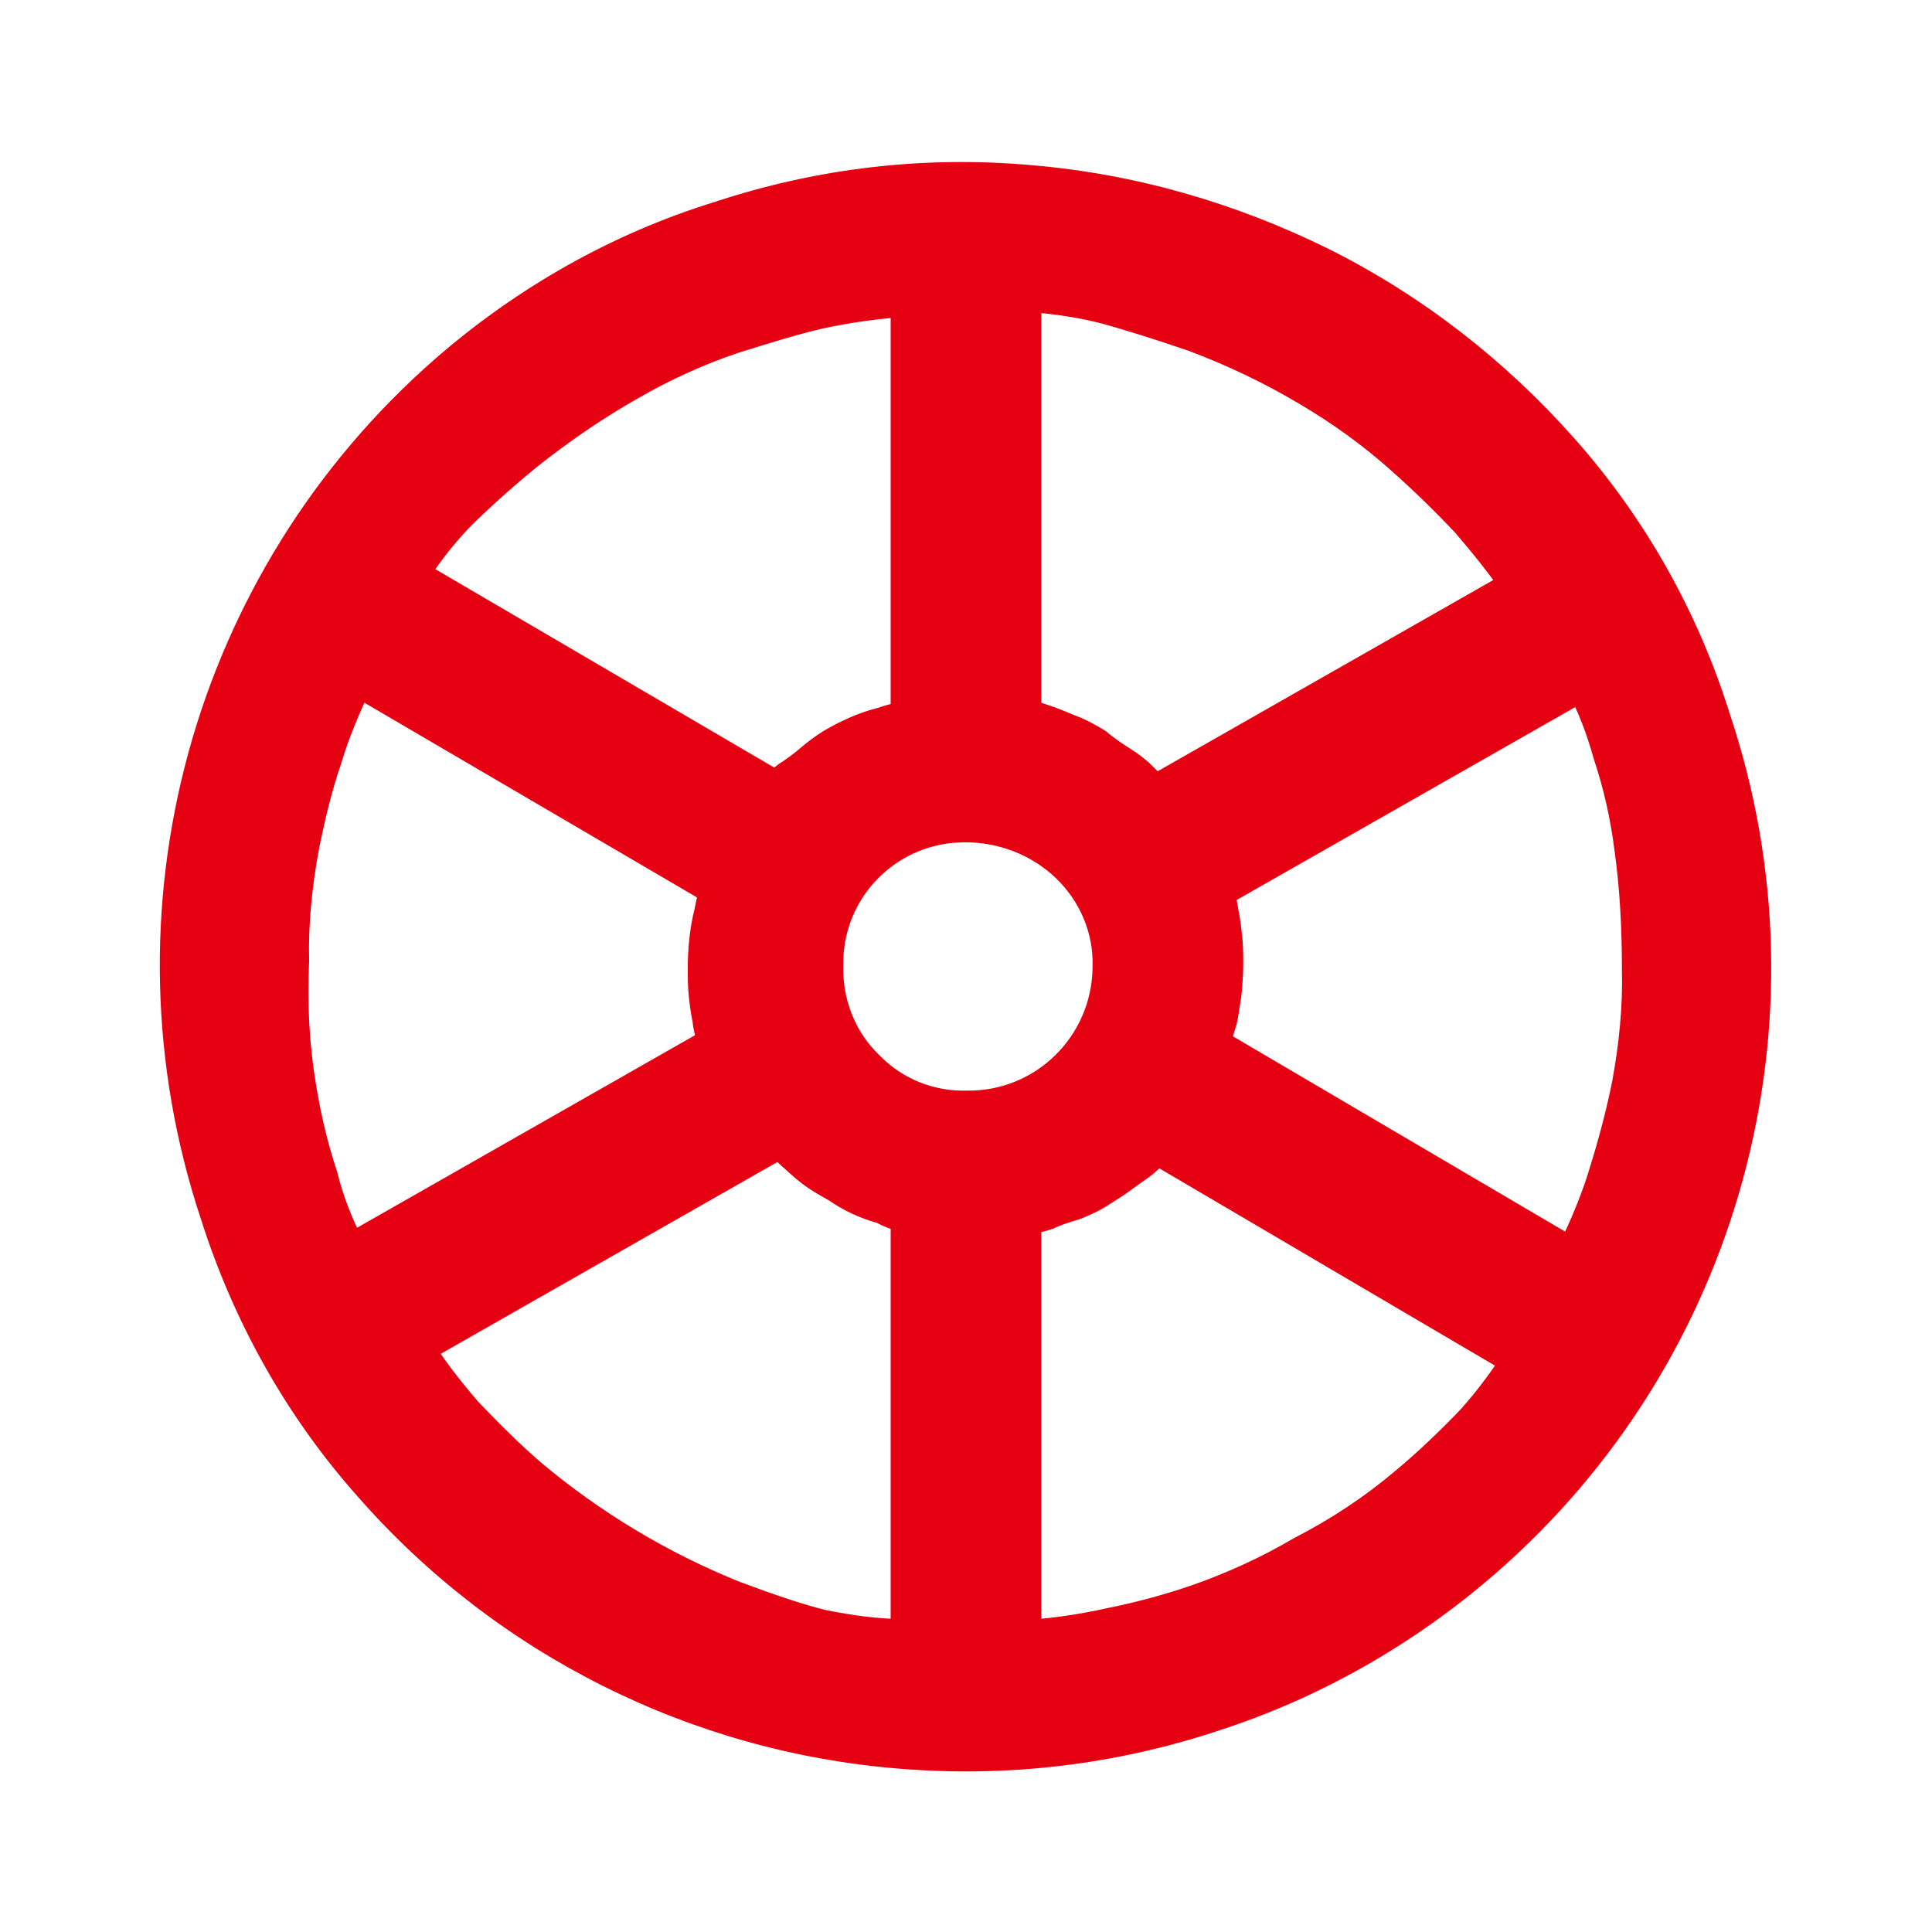 <?xml version="1.0" encoding="utf-8"?>
<!-- Generator: Adobe Illustrator 24.0.0, SVG Export Plug-In . SVG Version: 6.00 Build 0)  -->
<svg version="1.1" id="图层_1" xmlns="http://www.w3.org/2000/svg" xmlns:xlink="http://www.w3.org/1999/xlink" x="0px" y="0px"
	 viewBox="0 0 200 200" style="enable-background:new 0 0 200 200;" xml:space="preserve">
<style type="text/css">
	.st0{fill:#E50012;}
</style>
<path class="st0" d="M126,179.2c-10.6,3.5-21.7,4.8-32.8,3.9c-21.6-1.7-41.8-11.8-56.1-28.1c-7.4-8.3-12.9-18.1-16.3-28.8
	c-10.6-31.9-1-67,24.3-89.1c8.4-7.3,18.2-12.9,28.9-16.2c10.6-3.5,21.7-4.8,32.8-3.8c10.7,0.9,21.1,3.9,30.8,8.7
	c9.6,4.8,18.2,11.5,25.3,19.5c7.4,8.3,12.9,18.1,16.2,28.7c10.6,31.8,1,66.9-24.3,88.9C146.4,170.2,136.6,175.8,126,179.2z
	 M100,87.2c-6.9-0.1-12.6,5.4-12.7,12.3c0,0.2,0,0.3,0,0.5c-0.1,3.4,1.2,6.8,3.7,9.2c2.4,2.5,5.7,3.8,9.1,3.7
	c7.1,0.1,12.9-5.6,13-12.7c0-0.1,0-0.1,0-0.2c0.1-3.4-1.3-6.7-3.8-9.1C106.8,88.5,103.4,87.2,100,87.2z M43.8,60.9l34.4,19.9
	c0.8-0.5,1.7-1.1,2.4-1.7c0.8-0.5,1.6-1.1,2.3-1.7c0.7-0.6,1.5-1.2,2.3-1.7c1.7-1,3.6-1.9,5.6-2.4c0.9-0.3,1.9-0.6,2.9-0.7V32.8
	c-2.9,0.2-5.7,0.6-8.5,1.2c-2.6,0.6-5.5,1.5-8.7,2.5c-3.6,1.2-7.1,2.8-10.4,4.7c-3.7,2.1-7.2,4.5-10.6,7.2c-2.8,2.3-5.1,4.4-6.9,6.2
	C46.7,56.6,45.1,58.7,43.8,60.9z M37.7,128.6l34.7-19.9c-0.3-0.9-0.6-1.9-0.7-2.9c-0.2-0.9-0.3-1.8-0.4-2.7c-0.1-1-0.1-1.9-0.1-2.9
	c0-2,0.2-4.1,0.7-6.1c0.2-1,0.4-2,0.7-2.9L38.4,71.3c-1.2,2.5-2.3,5.1-3.1,7.8C34.3,82,33.6,85,33,88c-0.7,3.8-1.1,7.7-1,11.5
	c-0.2,4.3,0,8.5,0.7,12.7c0.5,3.1,1.2,6.1,2.2,9.1C35.5,123.8,36.5,126.3,37.7,128.6L37.7,128.6z M93.5,167.6l0.2-40
	c-1-0.2-2-0.5-2.9-1c-1.8-0.5-3.5-1.3-5.1-2.4c-0.9-0.5-1.8-1-2.7-1.7c-0.8-0.6-1.5-1.3-2.2-1.9c-0.7-0.7-1.4-1.3-2.2-1.9
	l-34.2,19.6c1.5,2.4,3.2,4.6,5.1,6.8c2.1,2.2,4.2,4.3,6.5,6.3c6.2,5.2,13.2,9.4,20.7,12.4c3.5,1.3,6.4,2.3,8.9,2.9
	C88.2,167.2,90.8,167.6,93.5,167.6L93.5,167.6z M156,139.5l-34.4-19.9c-0.8,0.6-1.5,1.3-2.2,1.9c-0.6,0.5-1.4,1-2.2,1.6
	c-0.8,0.6-1.6,1.1-2.4,1.6c-0.9,0.6-2,1.1-3,1.5c-1,0.3-2,0.6-2.8,1c-0.9,0.3-1.8,0.5-2.7,0.7v39.8c2.8-0.2,5.5-0.6,8.2-1.2
	c3-0.6,6-1.4,8.9-2.4c3.7-1.3,7.2-2.9,10.6-4.9c3.7-1.9,7.2-4.2,10.4-6.9c2.4-2,4.7-4.2,6.8-6.4C153,143.9,154.6,141.7,156,139.5
	L156,139.5z M162.1,71.4l-34.4,19.9l0.5,2.9c0.2,0.9,0.3,1.9,0.4,2.8c0.1,1,0.1,2,0.1,2.8c0,1.1-0.1,2.3-0.2,3.4
	c-0.2,1.1-0.3,2.1-0.5,2.9c-0.3,0.9-0.6,1.9-0.7,2.9l34.2,19.6c1.2-2.5,2.3-5.1,3.1-7.8c0.9-2.9,1.7-5.9,2.3-8.9
	c0.7-3.8,1.1-7.7,1-11.5c0-4.2-0.2-8.4-0.8-12.6c-0.4-3.1-1.1-6.2-2.1-9.2c-0.7-2.5-1.6-5-2.9-7.3L162.1,71.4z M106.5,32.3v40l2.9,1
	c0.8,0.3,1.7,0.7,2.5,1c0.9,0.4,1.8,0.9,2.6,1.4c0.8,0.7,1.7,1.3,2.5,1.8c0.8,0.5,1.6,1.1,2.3,1.8l2.2,2.2l34.2-19.9
	c-1.6-2.3-3.3-4.4-5.1-6.5c-1.8-1.9-4-4.1-6.6-6.4c-2.9-2.6-6.1-4.9-9.5-6.9c-3.7-2.2-7.5-4-11.5-5.5c-3.5-1.2-6.4-2.1-8.9-2.8
	C111.8,32.9,109.2,32.5,106.5,32.3L106.5,32.3z"/>
<path class="st0" d="M92.2,27.9h15.6v49.5H92.2V27.9z M92.2,121.4h15.6v49.5H92.2V121.4z M159.4,57.3l7.7,13.6l-43,24.5l-7.7-13.6
	L159.4,57.3z M78.2,103.6l7.7,13.6l-43,24.5l-7.7-13.6L78.2,103.6z M165.6,129.6l-7.9,13.5L115,118l7.9-13.5L165.6,129.6z M85,82.3
	l-7.9,13.5l-42.7-25l7.9-13.5L85,82.3z"/>
</svg>
